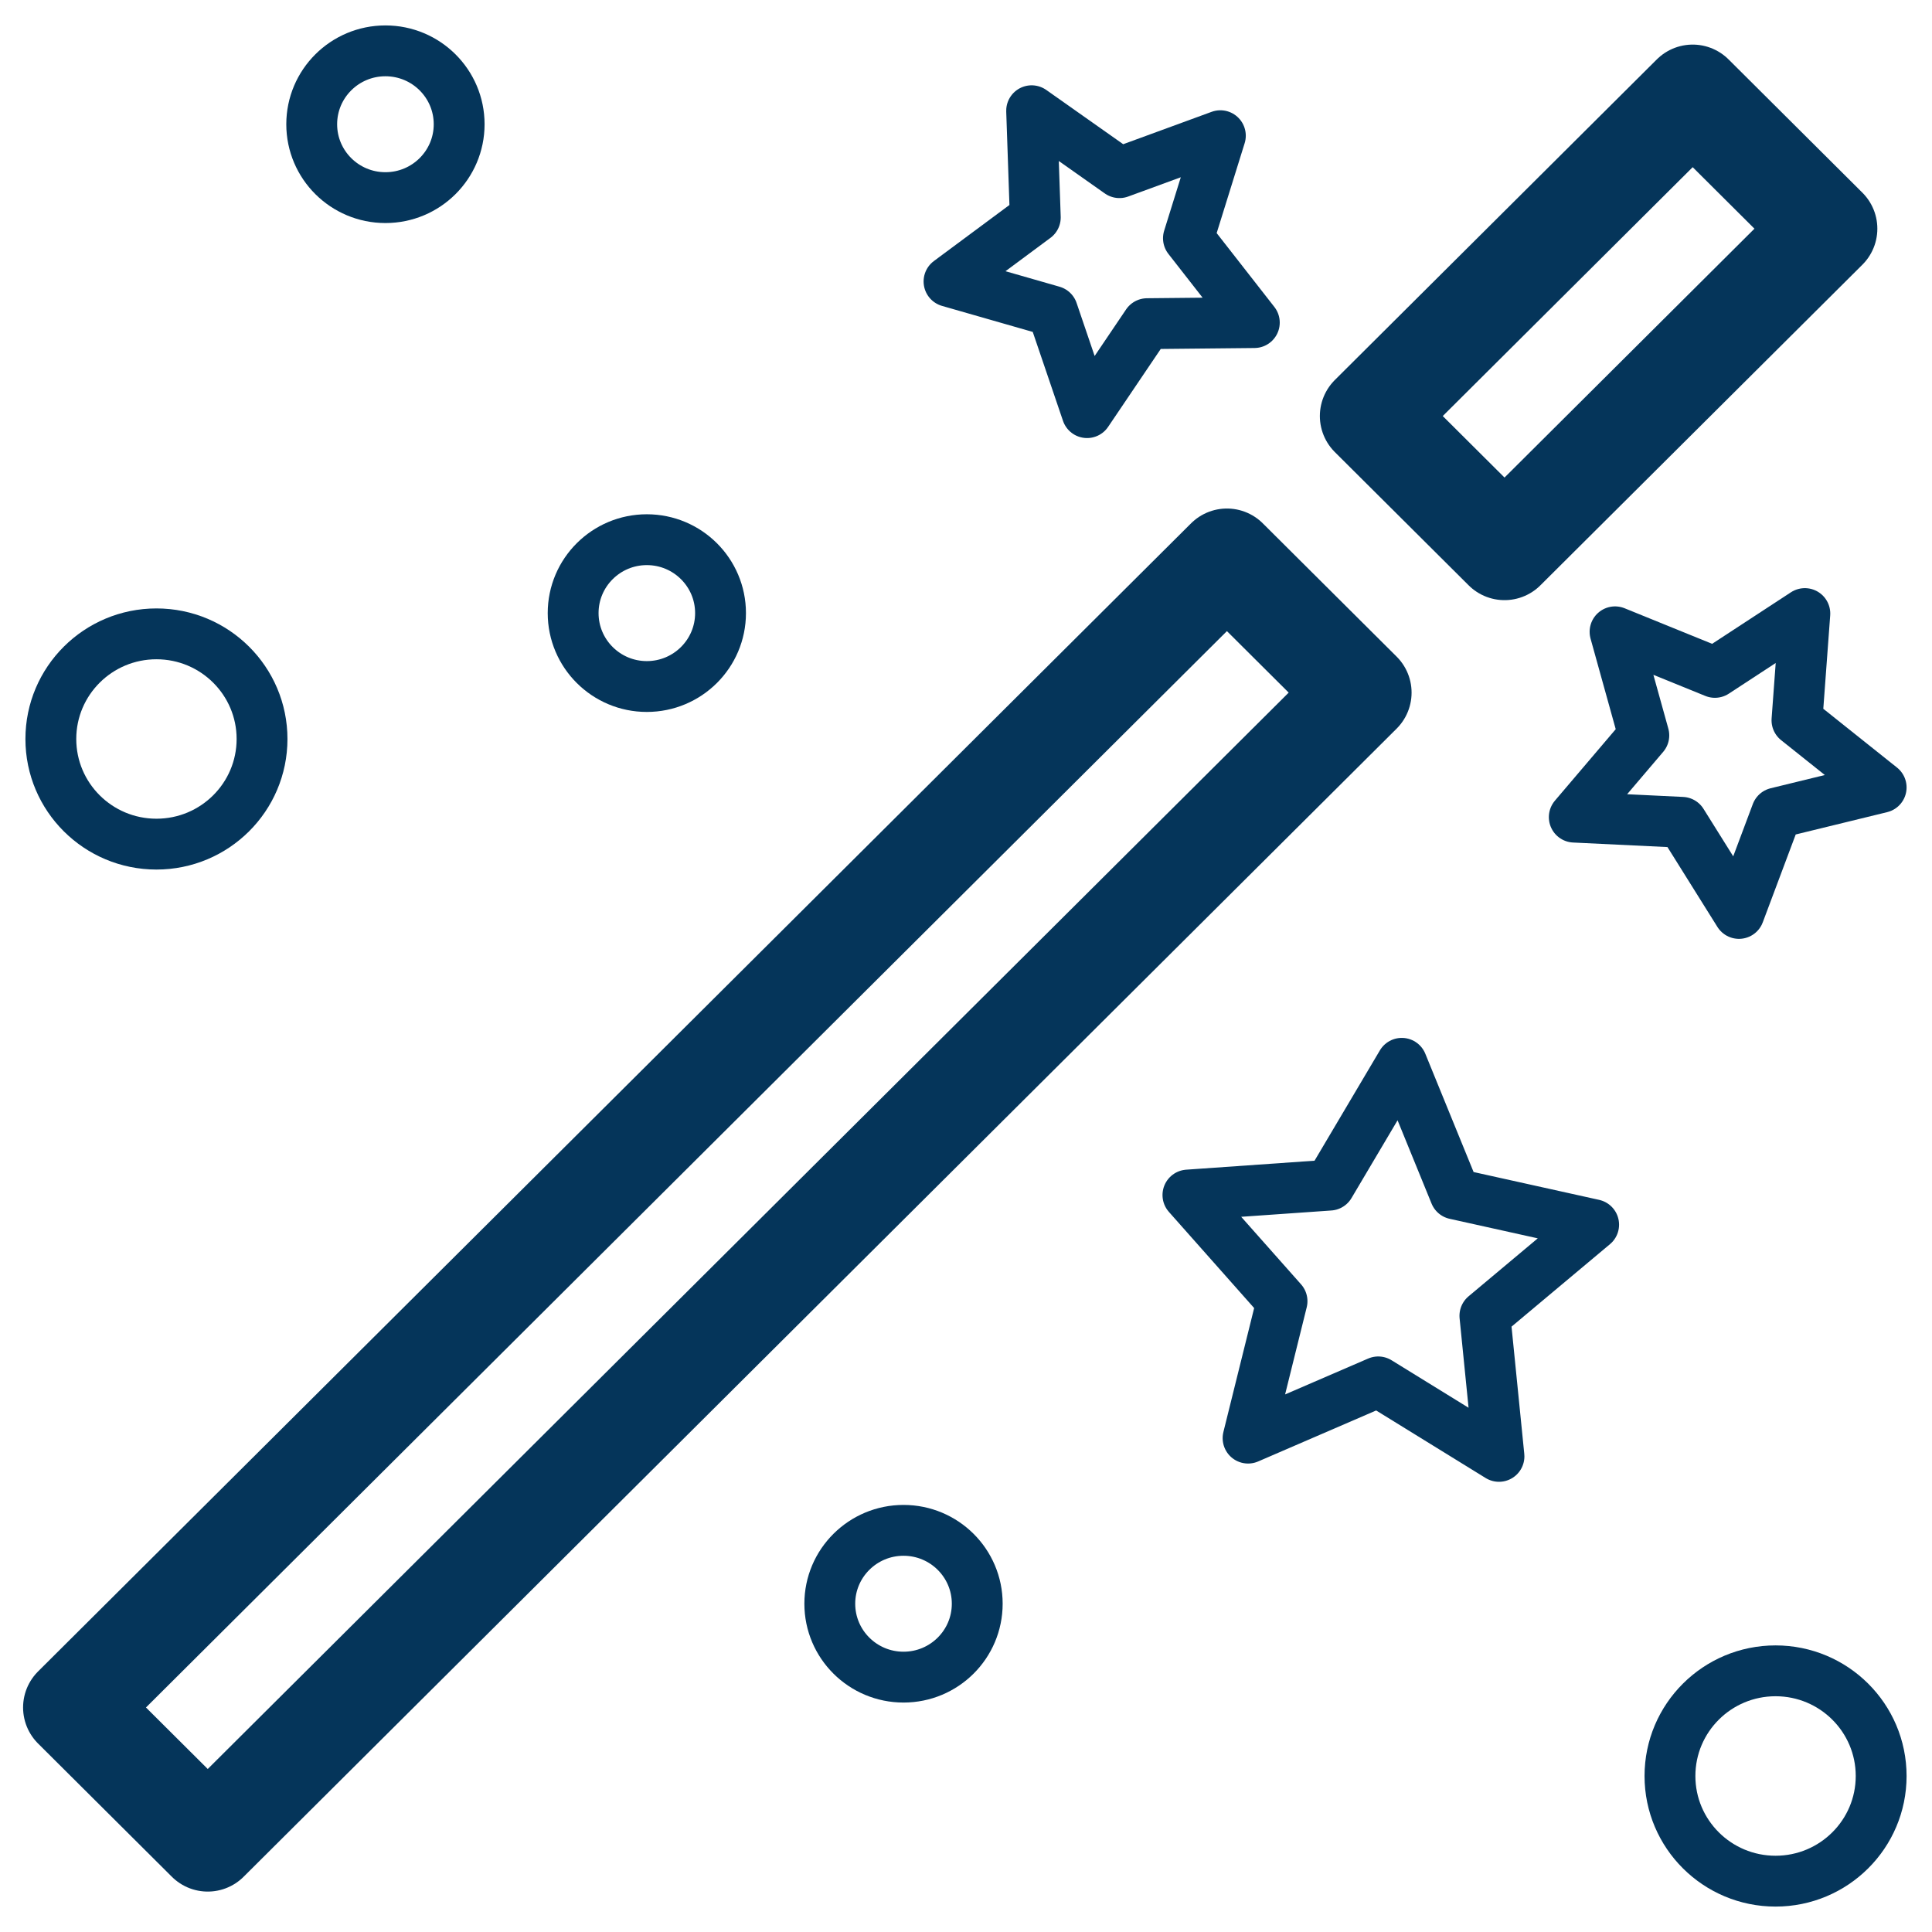 <?xml version="1.0" encoding="UTF-8"?>
<svg xmlns="http://www.w3.org/2000/svg" width="38" height="38" viewBox="0 0 38 38" fill="none">
  <path d="M22.018 3.396L24.003 2.669L23.375 4.686L24.671 6.345L22.563 6.366L21.381 8.116L20.702 6.12L18.666 5.536L20.363 4.277L20.291 2.178L22.018 3.396Z" stroke="#05355A" stroke-linecap="round" stroke-linejoin="round"></path>
  <path d="M35.344 14.167L37 15.488L34.944 15.99L34.203 17.966L33.082 16.174L30.964 16.072L32.332 14.464L31.766 12.427L33.73 13.225L35.499 12.068L35.344 14.167Z" stroke="#05355A" stroke-linecap="round" stroke-linejoin="round"></path>
  <path d="M28.62 23.484L31.345 24.088L29.206 25.88L29.483 28.645L27.108 27.18L24.548 28.286L25.216 25.593L23.365 23.505L26.152 23.31L27.571 20.914L28.62 23.484Z" stroke="#05355A" stroke-linecap="round" stroke-linejoin="round"></path>
  <path d="M26.764 13.623L24.132 11.002L1.454 33.584L4.086 36.205L26.764 13.623Z" stroke="#05355A" stroke-width="2" stroke-linecap="round" stroke-linejoin="round"></path>
  <path d="M35.925 4.498L33.293 1.877L26.96 8.183L29.592 10.804L35.925 4.498Z" stroke="#05355A" stroke-width="2" stroke-linecap="round" stroke-linejoin="round"></path>
  <path d="M3.077 16.603C4.224 16.603 5.154 15.677 5.154 14.535C5.154 13.393 4.224 12.467 3.077 12.467C1.93 12.467 1 13.393 1 14.535C1 15.677 1.93 16.603 3.077 16.603Z" stroke="#05355A" stroke-linecap="round" stroke-linejoin="round"></path>
  <path d="M34.923 37C36.07 37 37 36.074 37 34.932C37 33.789 36.07 32.863 34.923 32.863C33.776 32.863 32.846 33.789 32.846 34.932C32.846 36.074 33.776 37 34.923 37Z" stroke="#05355A" stroke-linecap="round" stroke-linejoin="round"></path>
  <path d="M7.581 3.887C8.382 3.887 9.031 3.241 9.031 2.444C9.031 1.646 8.382 1 7.581 1C6.78 1 6.131 1.646 6.131 2.444C6.131 3.241 6.78 3.887 7.581 3.887Z" stroke="#05355A" stroke-linecap="round" stroke-linejoin="round"></path>
  <path d="M12.722 13.503C13.523 13.503 14.172 12.856 14.172 12.059C14.172 11.262 13.523 10.615 12.722 10.615C11.922 10.615 11.273 11.262 11.273 12.059C11.273 12.856 11.922 13.503 12.722 13.503Z" stroke="#05355A" stroke-linecap="round" stroke-linejoin="round"></path>
  <path d="M17.771 32.987C18.572 32.987 19.221 32.341 19.221 31.543C19.221 30.746 18.572 30.1 17.771 30.1C16.971 30.1 16.321 30.746 16.321 31.543C16.321 32.341 16.971 32.987 17.771 32.987Z" stroke="#05355A" stroke-linecap="round" stroke-linejoin="round"></path>
</svg>

